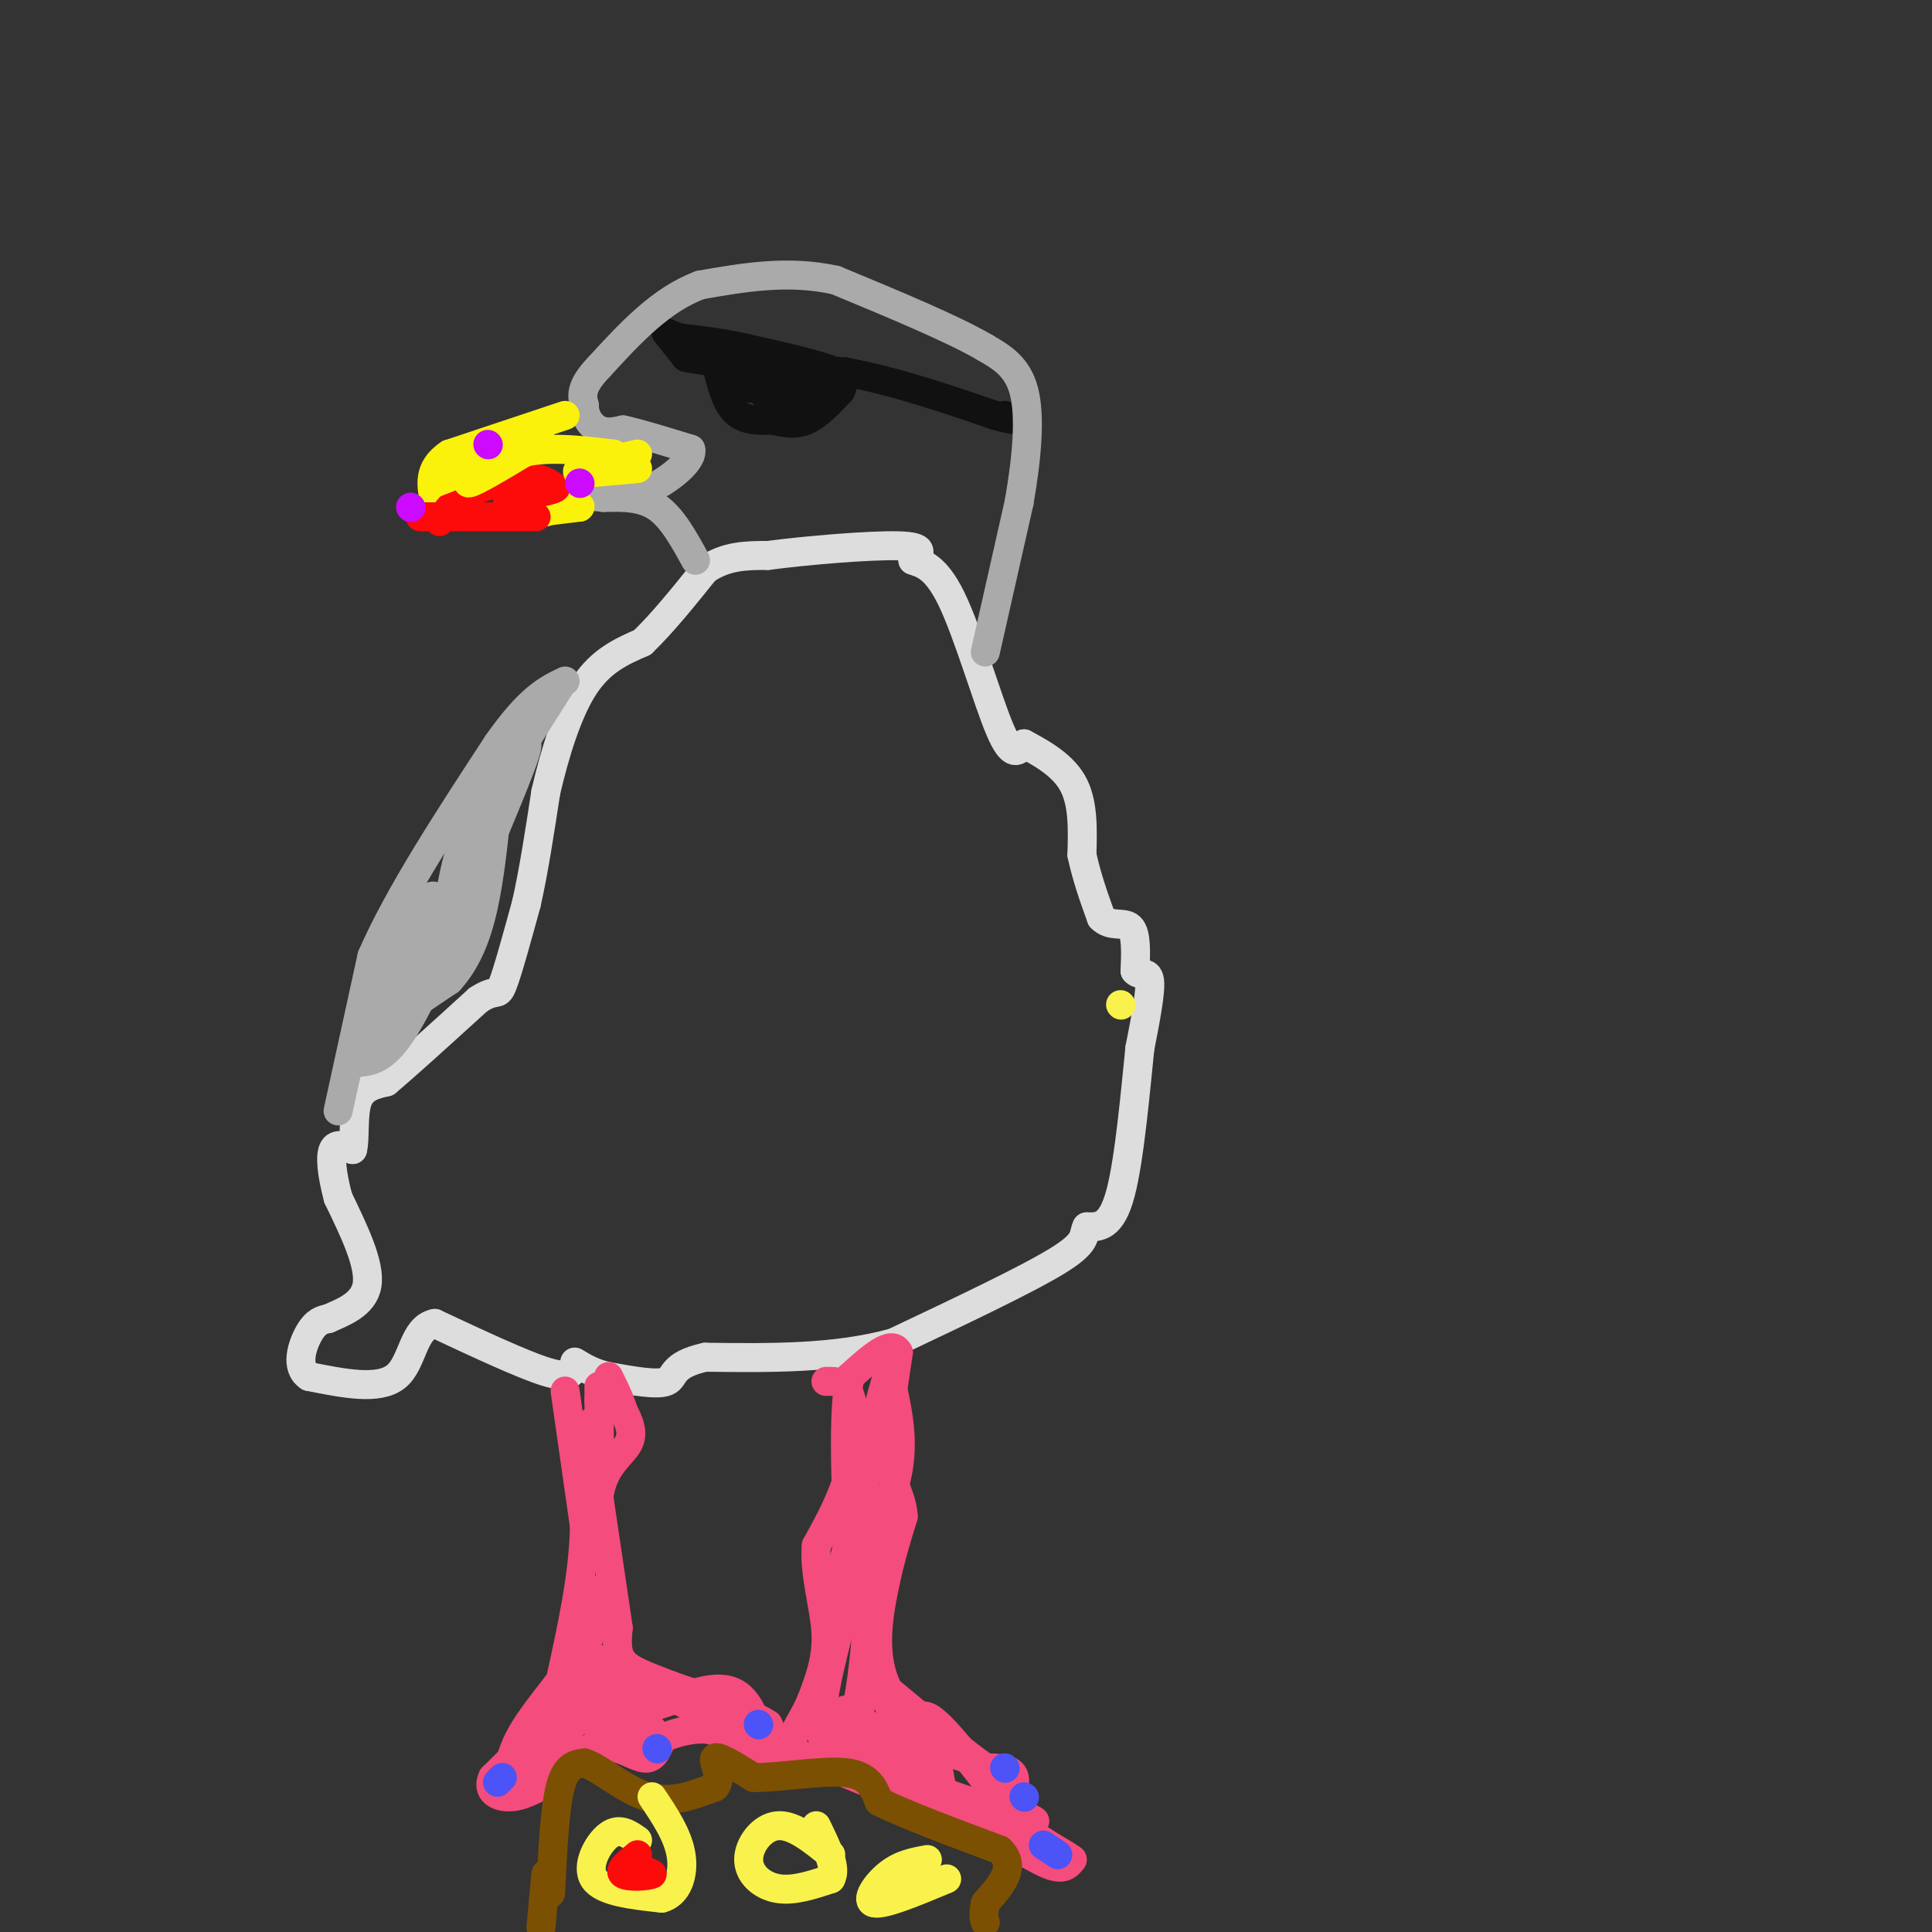 <svg viewBox='0 0 400 400' version='1.1' xmlns='http://www.w3.org/2000/svg' xmlns:xlink='http://www.w3.org/1999/xlink'><rect x="0" y="0" width="400" height="400" fill="#333333" stroke="none"/><g fill='none' stroke='#DDDDDD' stroke-width='6' stroke-linecap='round' stroke-linejoin='round'><path d='M119,283c-0.583,1.250 -1.167,2.500 -6,1c-4.833,-1.500 -13.917,-5.750 -23,-10'/><path d='M90,274c-4.556,0.889 -4.444,8.111 -8,11c-3.556,2.889 -10.778,1.444 -18,0'/><path d='M64,285c-2.978,-1.867 -1.422,-6.533 0,-9c1.422,-2.467 2.711,-2.733 4,-3'/><path d='M68,273c2.667,-1.222 7.333,-2.778 8,-7c0.667,-4.222 -2.667,-11.111 -6,-18'/><path d='M70,248c-1.333,-5.022 -1.667,-8.578 -1,-10c0.667,-1.422 2.333,-0.711 4,0'/><path d='M73,238c0.578,-2.044 0.022,-7.156 1,-10c0.978,-2.844 3.489,-3.422 6,-4'/><path d='M80,224c4.167,-3.500 11.583,-10.250 19,-17'/><path d='M99,207c3.844,-2.556 3.956,-0.444 5,-3c1.044,-2.556 3.022,-9.778 5,-17'/><path d='M109,187c1.500,-6.667 2.750,-14.833 4,-23'/><path d='M113,164c1.867,-8.067 4.533,-16.733 8,-22c3.467,-5.267 7.733,-7.133 12,-9'/><path d='M133,133c4.167,-4.000 8.583,-9.500 13,-15'/><path d='M146,118c4.333,-3.000 8.667,-3.000 13,-3'/><path d='M159,115c7.889,-1.044 21.111,-2.156 27,-2c5.889,0.156 4.444,1.578 3,3'/><path d='M189,116c1.738,0.702 4.583,0.958 8,8c3.417,7.042 7.405,20.869 10,27c2.595,6.131 3.798,4.565 5,3'/><path d='M212,154c2.911,1.578 7.689,4.022 10,8c2.311,3.978 2.156,9.489 2,15'/><path d='M224,177c1.000,4.667 2.500,8.833 4,13'/><path d='M228,190c1.911,2.067 4.689,0.733 6,2c1.311,1.267 1.156,5.133 1,9'/><path d='M235,201c0.911,1.222 2.689,-0.222 3,2c0.311,2.222 -0.844,8.111 -2,14'/><path d='M236,217c-0.889,8.533 -2.111,22.867 -4,30c-1.889,7.133 -4.444,7.067 -7,7'/><path d='M225,254c-0.911,1.889 0.311,3.111 -6,7c-6.311,3.889 -20.156,10.444 -34,17'/><path d='M185,278c-12.167,3.333 -25.583,3.167 -39,3'/><path d='M146,281c-7.311,1.622 -6.089,4.178 -8,5c-1.911,0.822 -6.956,-0.089 -12,-1'/><path d='M126,285c-3.167,-0.667 -5.083,-1.833 -7,-3'/></g>
<g fill='none' stroke='#AAAAAA' stroke-width='6' stroke-linecap='round' stroke-linejoin='round'><path d='M70,230c0.000,0.000 7.000,-32.000 7,-32'/><path d='M77,198c5.500,-12.667 15.750,-28.333 26,-44'/><path d='M103,154c6.667,-9.500 10.333,-11.250 14,-13'/><path d='M116,142c0.000,0.000 -19.000,30.000 -19,30'/><path d='M97,172c-3.533,7.556 -2.867,11.444 -5,17c-2.133,5.556 -7.067,12.778 -12,20'/><path d='M80,209c-3.022,5.556 -4.578,9.444 -4,7c0.578,-2.444 3.289,-11.222 6,-20'/><path d='M82,196c3.111,-6.356 7.889,-12.244 8,-10c0.111,2.244 -4.444,12.622 -9,23'/><path d='M81,209c-2.200,4.644 -3.200,4.756 -1,3c2.200,-1.756 7.600,-5.378 13,-9'/><path d='M93,203c3.444,-3.756 5.556,-8.644 7,-15c1.444,-6.356 2.222,-14.178 3,-22'/><path d='M103,166c2.378,-7.289 6.822,-14.511 6,-11c-0.822,3.511 -6.911,17.756 -13,32'/><path d='M96,187c-4.511,10.711 -9.289,21.489 -13,27c-3.711,5.511 -6.356,5.756 -9,6'/><path d='M74,220c0.333,-2.167 5.667,-10.583 11,-19'/></g>
<g fill='none' stroke='#111111' stroke-width='6' stroke-linecap='round' stroke-linejoin='round'><path d='M148,74c1.000,4.417 2.000,8.833 4,11c2.000,2.167 5.000,2.083 8,2'/><path d='M160,87c2.489,0.578 4.711,1.022 7,0c2.289,-1.022 4.644,-3.511 7,-6'/><path d='M174,81c1.000,-1.667 0.000,-2.833 -1,-4'/><path d='M173,77c-3.333,-1.500 -11.167,-3.250 -19,-5'/><path d='M154,72c-5.333,-1.167 -9.167,-1.583 -13,-2'/><path d='M141,70c-2.867,-0.756 -3.533,-1.644 -3,-1c0.533,0.644 2.267,2.822 4,5'/><path d='M142,74c6.167,1.333 19.583,2.167 33,3'/><path d='M175,77c10.667,2.000 20.833,5.500 31,9'/><path d='M206,86c5.500,1.500 3.750,0.750 2,0'/><path d='M150,80c0.000,0.000 15.000,1.000 15,1'/><path d='M165,81c1.333,-0.167 -2.833,-1.083 -7,-2'/><path d='M158,79c-1.267,0.400 -0.933,2.400 1,3c1.933,0.600 5.467,-0.200 9,-1'/><path d='M168,81c1.500,-0.833 0.750,-2.417 0,-4'/></g>
<g fill='none' stroke='#AAAAAA' stroke-width='6' stroke-linecap='round' stroke-linejoin='round'><path d='M144,116c-2.417,-4.417 -4.833,-8.833 -8,-11c-3.167,-2.167 -7.083,-2.083 -11,-2'/><path d='M125,103c-2.500,-0.333 -3.250,-0.167 -4,0'/><path d='M204,135c0.000,0.000 7.000,-31.000 7,-31'/><path d='M211,104c1.667,-9.533 2.333,-17.867 1,-23c-1.333,-5.133 -4.667,-7.067 -8,-9'/><path d='M204,72c-6.500,-3.833 -18.750,-8.917 -31,-14'/><path d='M173,58c-9.833,-2.167 -18.917,-0.583 -28,1'/><path d='M145,59c-8.167,3.000 -14.583,10.000 -21,17'/><path d='M124,76c-4.000,4.167 -3.500,6.083 -3,8'/><path d='M121,84c-0.022,2.356 1.422,4.244 3,5c1.578,0.756 3.289,0.378 5,0'/><path d='M129,89c3.167,0.667 8.583,2.333 14,4'/><path d='M143,93c0.667,2.400 -4.667,6.400 -8,8c-3.333,1.600 -4.667,0.800 -6,0'/></g>
<g fill='none' stroke='#FBF20B' stroke-width='6' stroke-linecap='round' stroke-linejoin='round'><path d='M117,86c0.000,0.000 -24.000,8.000 -24,8'/><path d='M93,94c-4.500,3.000 -3.750,6.500 -3,10'/><path d='M90,104c-0.500,1.667 -0.250,0.833 0,0'/><path d='M113,106c0.000,0.000 -1.000,0.000 -1,0'/><path d='M112,106c1.167,-0.167 4.583,-0.583 8,-1'/><path d='M120,105c0.667,-0.333 -1.667,-0.667 -4,-1'/></g>
<g fill='none' stroke='#FD0A0A' stroke-width='6' stroke-linecap='round' stroke-linejoin='round'><path d='M87,107c0.000,0.000 24.000,0.000 24,0'/><path d='M91,108c1.500,-2.250 3.000,-4.500 6,-6c3.000,-1.500 7.500,-2.250 12,-3'/><path d='M109,99c3.000,-0.167 4.500,0.917 6,2'/><path d='M115,101c-0.667,0.667 -5.333,1.333 -10,2'/></g>
<g fill='none' stroke='#FBF20B' stroke-width='6' stroke-linecap='round' stroke-linejoin='round'><path d='M90,100c9.000,-3.500 18.000,-7.000 21,-8c3.000,-1.000 0.000,0.500 -3,2'/><path d='M108,94c-3.310,2.024 -10.083,6.083 -11,6c-0.917,-0.083 4.024,-4.310 10,-6c5.976,-1.690 12.988,-0.845 20,0'/><path d='M127,94c1.810,0.690 -3.667,2.417 -3,3c0.667,0.583 7.476,0.024 8,0c0.524,-0.024 -5.238,0.488 -11,1'/><path d='M121,98c-2.000,0.000 -1.500,-0.500 -1,-1'/><path d='M120,97c1.833,-0.667 6.917,-1.833 12,-3'/></g>
<g fill='none' stroke='#F44C7D' stroke-width='6' stroke-linecap='round' stroke-linejoin='round'><path d='M117,288c0.000,0.000 4.000,28.000 4,28'/><path d='M121,316c-0.167,10.000 -2.583,21.000 -5,32'/><path d='M116,348c-0.689,6.222 0.089,5.778 -2,8c-2.089,2.222 -7.044,7.111 -12,12'/><path d='M102,368c-1.378,2.933 1.178,4.267 4,4c2.822,-0.267 5.911,-2.133 9,-4'/><path d='M115,368c2.689,-1.956 4.911,-4.844 7,-6c2.089,-1.156 4.044,-0.578 6,0'/><path d='M128,362c2.133,0.622 4.467,2.178 6,2c1.533,-0.178 2.267,-2.089 3,-4'/><path d='M137,360c2.244,-1.200 6.356,-2.200 9,-2c2.644,0.200 3.822,1.600 5,3'/><path d='M151,361c2.822,1.178 7.378,2.622 9,2c1.622,-0.622 0.311,-3.311 -1,-6'/><path d='M159,357c-3.500,-2.333 -11.750,-5.167 -20,-8'/><path d='M139,349c-5.289,-2.044 -8.511,-3.156 -10,-5c-1.489,-1.844 -1.244,-4.422 -1,-7'/><path d='M128,337c-0.833,-5.667 -2.417,-16.333 -4,-27'/><path d='M124,310c0.756,-6.333 4.644,-8.667 6,-11c1.356,-2.333 0.178,-4.667 -1,-7'/><path d='M129,292c-0.667,-2.333 -1.833,-4.667 -3,-7'/><path d='M123,294c0.417,4.333 0.833,8.667 1,8c0.167,-0.667 0.083,-6.333 0,-12'/><path d='M124,290c0.000,-2.500 0.000,-2.750 0,-3'/><path d='M120,340c-0.500,8.333 -1.000,16.667 -3,20c-2.000,3.333 -5.500,1.667 -9,0'/><path d='M108,360c0.333,0.267 5.667,0.933 9,-4c3.333,-4.933 4.667,-15.467 6,-26'/><path d='M123,330c1.506,-2.998 2.270,2.506 -1,9c-3.270,6.494 -10.573,13.979 -14,20c-3.427,6.021 -2.979,10.577 -2,12c0.979,1.423 2.490,-0.289 4,-2'/><path d='M110,369c1.866,-3.011 4.531,-9.539 7,-13c2.469,-3.461 4.742,-3.855 3,-2c-1.742,1.855 -7.498,5.959 -7,6c0.498,0.041 7.249,-3.979 14,-8'/><path d='M127,352c2.568,-0.530 1.987,2.147 5,2c3.013,-0.147 9.619,-3.116 14,-4c4.381,-0.884 6.537,0.319 8,2c1.463,1.681 2.231,3.841 3,6'/><path d='M157,358c-0.071,1.917 -1.750,3.708 -5,2c-3.250,-1.708 -8.071,-6.917 -12,-8c-3.929,-1.083 -6.964,1.958 -10,5'/><path d='M130,357c-1.821,2.238 -1.375,5.333 -2,2c-0.625,-3.333 -2.321,-13.095 -3,-15c-0.679,-1.905 -0.339,4.048 0,10'/><path d='M125,354c2.711,2.356 9.489,3.244 10,4c0.511,0.756 -5.244,1.378 -11,2'/><path d='M124,360c-0.095,-0.786 5.167,-3.750 7,-7c1.833,-3.250 0.238,-6.786 0,-6c-0.238,0.786 0.881,5.893 2,11'/><path d='M133,358c0.333,1.833 0.167,0.917 0,0'/><path d='M171,286c1.956,-0.044 3.911,-0.089 5,3c1.089,3.089 1.311,9.311 0,15c-1.311,5.689 -4.156,10.844 -7,16'/><path d='M169,320c-0.511,5.867 1.711,12.533 2,18c0.289,5.467 -1.356,9.733 -3,14'/><path d='M168,352c-1.622,4.000 -4.178,7.000 -4,9c0.178,2.000 3.089,3.000 6,4'/><path d='M170,365c6.000,2.667 18.000,7.333 30,12'/><path d='M200,377c8.222,3.911 13.778,7.689 17,9c3.222,1.311 4.111,0.156 5,-1'/><path d='M222,385c-1.726,-1.452 -8.542,-4.583 -11,-8c-2.458,-3.417 -0.560,-7.119 -1,-9c-0.440,-1.881 -3.220,-1.940 -6,-2'/><path d='M204,366c-4.333,-3.000 -12.167,-9.500 -20,-16'/><path d='M184,350c-3.511,-6.489 -2.289,-14.711 -1,-21c1.289,-6.289 2.644,-10.644 4,-15'/><path d='M187,314c-0.133,-4.022 -2.467,-6.578 -3,-12c-0.533,-5.422 0.733,-13.711 2,-22'/><path d='M186,280c-1.333,-2.833 -5.667,1.083 -10,5'/><path d='M176,285c-1.667,7.667 -0.833,24.333 0,41'/><path d='M176,326c-1.378,9.756 -4.822,13.644 -5,11c-0.178,-2.644 2.911,-11.822 6,-21'/><path d='M177,316c1.378,-5.711 1.822,-9.489 2,-9c0.178,0.489 0.089,5.244 0,10'/><path d='M179,317c-1.822,8.133 -6.378,23.467 -8,32c-1.622,8.533 -0.311,10.267 1,12'/><path d='M172,361c8.689,5.289 29.911,12.511 38,15c8.089,2.489 3.044,0.244 -2,-2'/><path d='M208,374c-3.524,-4.667 -11.333,-15.333 -15,-18c-3.667,-2.667 -3.190,2.667 -5,4c-1.810,1.333 -5.905,-1.333 -10,-4'/><path d='M178,356c0.000,1.333 5.000,6.667 10,12'/><path d='M188,368c2.667,2.929 4.333,4.250 3,1c-1.333,-3.250 -5.667,-11.071 -8,-19c-2.333,-7.929 -2.667,-15.964 -3,-24'/><path d='M180,326c0.956,-7.733 4.844,-15.067 6,-22c1.156,-6.933 -0.422,-13.467 -2,-20'/><path d='M184,284c-3.244,9.511 -10.356,43.289 -13,60c-2.644,16.711 -0.822,16.356 1,16'/><path d='M172,360c1.133,2.444 3.467,0.556 5,-5c1.533,-5.556 2.267,-14.778 3,-24'/><path d='M180,331c0.250,1.619 -0.625,17.667 -2,23c-1.375,5.333 -3.250,-0.048 -3,0c0.250,0.048 2.625,5.524 5,11'/><path d='M180,365c3.982,4.467 11.439,10.136 17,12c5.561,1.864 9.228,-0.075 10,-3c0.772,-2.925 -1.351,-6.836 -5,-9c-3.649,-2.164 -8.825,-2.582 -14,-3'/><path d='M188,362c-2.607,-2.202 -2.125,-6.208 0,-3c2.125,3.208 5.893,13.631 7,15c1.107,1.369 -0.446,-6.315 -2,-14'/></g>
<g fill='none' stroke='#CB0AFE' stroke-width='6' stroke-linecap='round' stroke-linejoin='round'><path d='M85,105c0.000,0.000 0.100,0.100 0.1,0.1'/><path d='M101,92c0.000,0.000 0.100,0.100 0.1,0.1'/><path d='M120,100c0.000,0.000 0.100,0.100 0.1,0.1'/></g>
<g fill='none' stroke='#4C53F7' stroke-width='6' stroke-linecap='round' stroke-linejoin='round'><path d='M103,369c0.000,0.000 1.000,-1.000 1,-1'/><path d='M136,362c0.000,0.000 0.100,0.100 0.1,0.1'/><path d='M157,357c0.000,0.000 0.100,0.100 0.1,0.1'/><path d='M219,384c0.000,0.000 -3.000,-2.000 -3,-2'/><path d='M212,372c0.000,0.000 0.100,0.100 0.1,0.1'/><path d='M208,366c0.000,0.000 0.100,0.100 0.1,0.1'/></g>
<g fill='none' stroke='#7C5002' stroke-width='6' stroke-linecap='round' stroke-linejoin='round'><path d='M112,399c0.000,0.000 1.000,-11.000 1,-11'/><path d='M114,392c0.417,-8.750 0.833,-17.500 2,-22c1.167,-4.500 3.083,-4.750 5,-5'/><path d='M121,365c3.044,0.867 8.156,5.533 13,7c4.844,1.467 9.422,-0.267 14,-2'/><path d='M148,370c1.822,-1.822 -0.622,-5.378 0,-6c0.622,-0.622 4.311,1.689 8,4'/><path d='M156,368c5.156,0.133 14.044,-1.533 19,-1c4.956,0.533 5.978,3.267 7,6'/><path d='M182,373c5.333,2.667 15.167,6.333 25,10'/><path d='M207,383c3.667,3.500 0.333,7.250 -3,11'/><path d='M204,394c-0.500,2.500 -0.250,3.250 0,4'/></g>
<g fill='none' stroke='#F9F24D' stroke-width='6' stroke-linecap='round' stroke-linejoin='round'><path d='M232,208c0.000,0.000 0.100,0.100 0.1,0.1'/><path d='M132,381c-1.889,-1.333 -3.778,-2.667 -6,-1c-2.222,1.667 -4.778,6.333 -3,9c1.778,2.667 7.889,3.333 14,4'/><path d='M137,393c3.333,-0.844 4.667,-4.956 4,-9c-0.667,-4.044 -3.333,-8.022 -6,-12'/><path d='M172,384c-3.857,-3.137 -7.714,-6.274 -11,-6c-3.286,0.274 -6.000,3.958 -6,7c0.000,3.042 2.714,5.440 6,6c3.286,0.560 7.143,-0.720 11,-2'/><path d='M172,389c1.333,-2.167 -0.833,-6.583 -3,-11'/><path d='M192,385c-2.711,0.489 -5.422,0.978 -8,3c-2.578,2.022 -5.022,5.578 -3,6c2.022,0.422 8.511,-2.289 15,-5'/></g>
<g fill='none' stroke='#FD0A0A' stroke-width='6' stroke-linecap='round' stroke-linejoin='round'><path d='M131,386c0.000,0.000 4.000,2.000 4,2'/><path d='M135,388c-0.844,0.489 -4.956,0.711 -6,0c-1.044,-0.711 0.978,-2.356 3,-4'/></g>
</svg>
